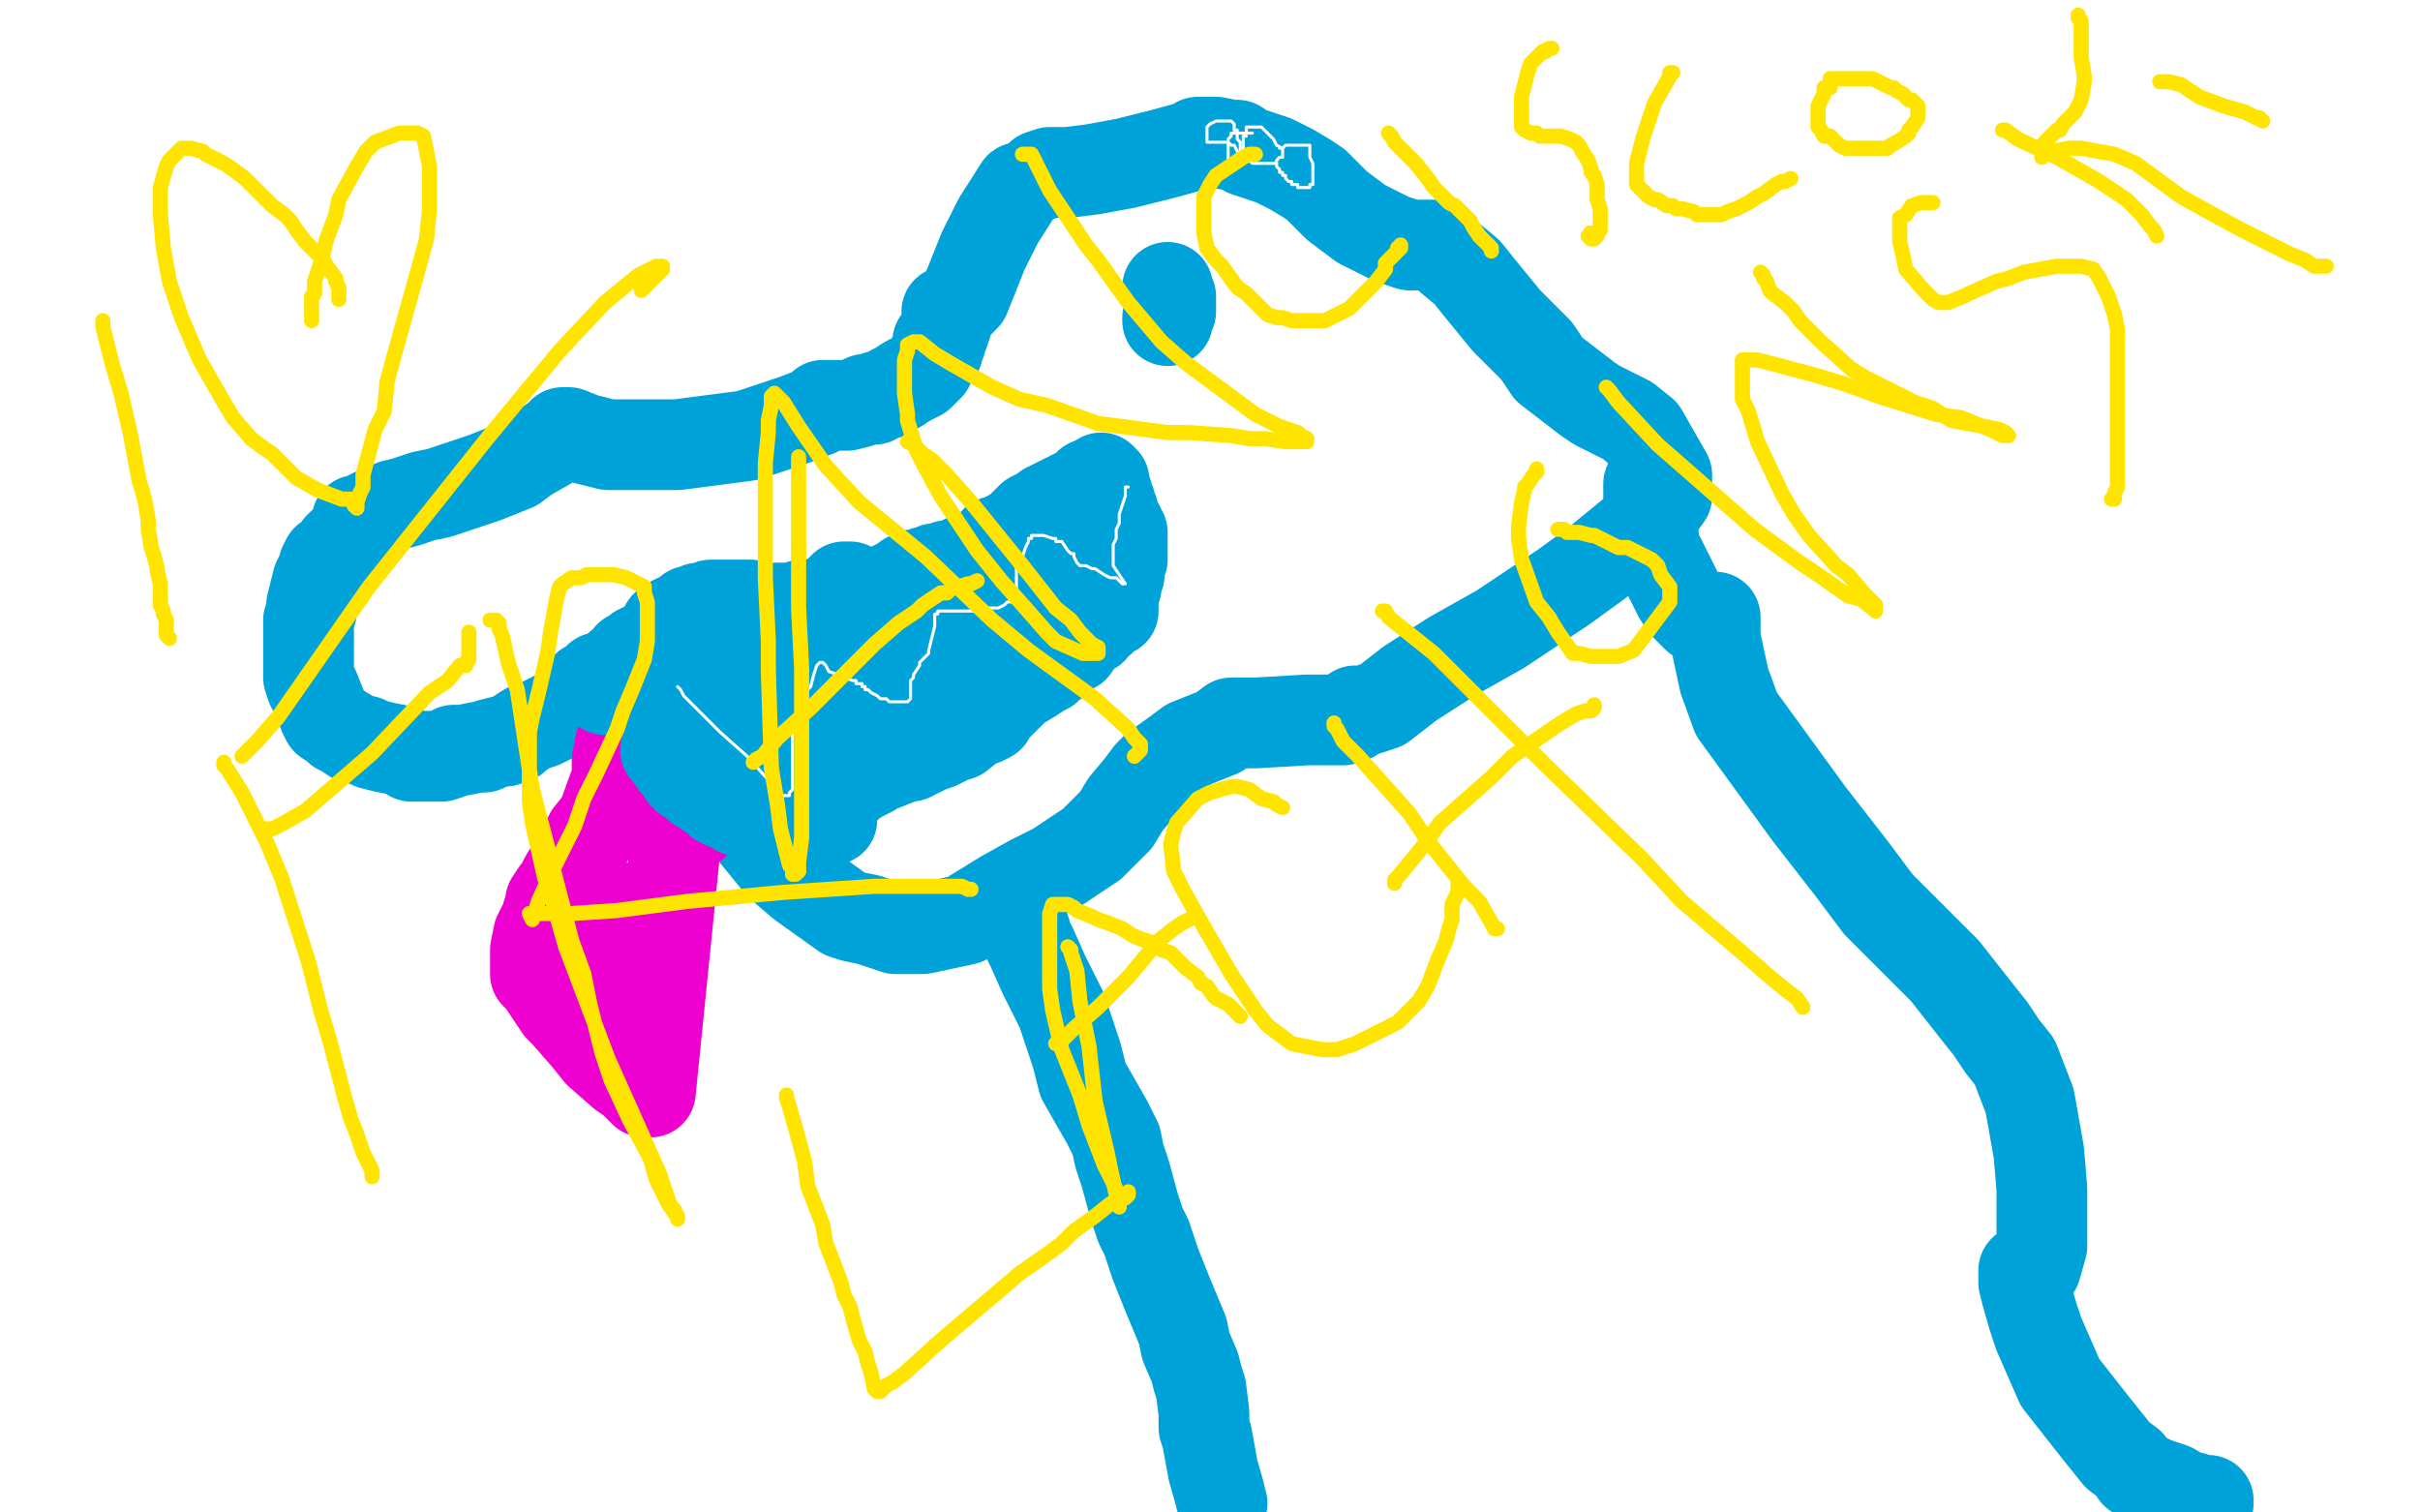 <?xml version="1.0" standalone="no"?>
<!DOCTYPE svg PUBLIC "-//W3C//DTD SVG 1.1//EN"
"http://www.w3.org/Graphics/SVG/1.1/DTD/svg11.dtd">

<svg width="800" height="500" version="1.1" xmlns="http://www.w3.org/2000/svg" xmlns:xlink="http://www.w3.org/1999/xlink" style="stroke-antialiasing: false"><desc>This SVG has been created on https://colorillo.com/</desc><rect x='0' y='0' width='800' height='500' style='fill: rgb(255,255,255); stroke-width:0' /><polyline points="386,95 386,96 386,96 386,97 386,97 387,98 387,98 387,99 387,100 387,101 387,103 386,105 386,106" style="fill: none; stroke: #00a3d9; stroke-width: 30; stroke-linejoin: round; stroke-linecap: round; stroke-antialiasing: false; stroke-antialias: 0; opacity: 1.0"/>
<polyline points="305,202 303,203 303,203 301,206 301,206 297,208 297,208 293,209 293,209 289,209 289,209 287,209 287,209 285,209 285,209 279,207 276,205 273,204 267,202 264,202 262,202 259,202 255,202 253,202 251,202 246,202 243,202" style="fill: none; stroke: #00a3d9; stroke-width: 30; stroke-linejoin: round; stroke-linecap: round; stroke-antialiasing: false; stroke-antialias: 0; opacity: 1.0"/>
<polyline points="233,201 232,201 232,201 230,202 230,202 229,202 229,202 225,205 225,205 223,205 223,205 222,206 222,206 221,207 221,207 220,207 220,210 220,211 220,214 222,221 225,227 231,242 235,250 239,258 245,270 249,275 258,286 265,292 279,302 282,303 287,304 296,307 300,307 305,307 319,304 332,296 341,291 349,287 361,279 365,275 369,271 372,266 377,260 380,256 382,254 389,249 393,246 403,242 407,239 415,239 432,238 439,238 444,238 447,237 448,235 449,235 450,235 451,235 457,233 466,226 480,217 496,208 502,204 517,194 528,186 545,172 548,168 551,164 551,157 547,150 543,143 538,139 528,134 525,132 512,122 508,116 498,106 489,95 485,90 479,85 477,83 475,81 473,81 472,81 469,81 466,81 460,79 450,74 442,68 435,61 432,59 427,56 425,55 421,53 418,52 412,50 409,48 407,48 402,47 400,47 398,47 397,47 396,47 395,48 384,51 372,54 361,56 353,57 347,57 344,58" style="fill: none; stroke: #00a3d9; stroke-width: 30; stroke-linejoin: round; stroke-linecap: round; stroke-antialiasing: false; stroke-antialias: 0; opacity: 1.0"/>
<polyline points="337,62 330,73 330,73 325,83 325,83 319,98 319,98 315,102 315,102 314,103 314,103 313,103 313,105 313,107 312,110 311,112 311,113 310,113 310,115 310,116 309,117 308,119 307,121 304,124 300,126 297,128 295,129 294,130 293,130 291,131 290,131 289,132 286,132 284,133 280,134 277,134 276,134 273,134 272,134 271,135 270,136 262,139 247,144 224,147 211,147 201,147 193,145 188,143 186,143 186,144 184,145 181,147 174,151 170,154 160,158 148,162 145,163 140,164 134,166 130,167 125,169 123,170 121,171 119,172 118,172 118,173 117,176 112,181 110,184 108,185 107,187 107,188 105,192 104,196 103,200 103,202 102,205 102,208 102,210 102,211 102,215 102,216 102,220 102,224 103,227 104,228 106,233 107,236 108,238 111,240 112,241 114,242 117,244 121,245 123,246 127,247 132,248 135,249 136,250 141,250 143,250 145,250 146,250 149,249 150,248 153,248 158,247 160,247 162,246 166,245 167,245 170,244 171,243 174,241 176,240 179,239 183,237 185,236 188,234 189,233 190,231 194,227 196,226 197,225 198,225 198,224 200,224 201,224 202,224 203,224 203,223" style="fill: none; stroke: #00a3d9; stroke-width: 30; stroke-linejoin: round; stroke-linecap: round; stroke-antialiasing: false; stroke-antialias: 0; opacity: 1.0"/>
<polyline points="207,244 206,245 206,245 205,246 205,246 205,249 205,249 204,251 204,251 204,254 204,254 204,257 204,257 203,260 203,260 199,271 195,276 194,278 193,280 192,281 190,285 189,287 187,290 185,294 184,295 182,298 182,299 181,302 181,303 179,307 178,309 177,314 177,316 177,318 177,319 177,321 177,322 178,323 179,324 181,327 183,330 185,333 187,335 194,343 198,348 206,355 209,357 211,359 213,361 215,361 224,272 227,272 230,272 233,269 243,263 247,261 252,257 261,253 266,250 270,246 279,234 288,224 291,220 295,217 296,216 295,217 294,218 294,217 294,216" style="fill: none; stroke: #ed00d0; stroke-width: 30; stroke-linejoin: round; stroke-linecap: round; stroke-antialiasing: false; stroke-antialias: 0; opacity: 1.0"/>
<polyline points="205,300 205,303 205,303 205,305 205,305 205,308 205,308 203,313 203,313 203,315 203,315 203,316 203,316" style="fill: none; stroke: #ed00d0; stroke-width: 30; stroke-linejoin: round; stroke-linecap: round; stroke-antialiasing: false; stroke-antialias: 0; opacity: 1.0"/>
<polyline points="545,160 545,162 545,162 545,165 545,165 546,172 546,172 547,181 547,181 555,197 557,200 561,204 563,204 565,204 567,204 567,207 567,211 570,225 574,236 598,269 612,287 621,299 636,314 643,321 654,335 658,340 662,346 666,351 671,364 674,381 675,393 675,412 673,419 669,420 669,424 670,428 672,435 674,441 681,457 692,471 700,481 704,484 706,487 712,490 715,491 718,492 723,495 725,495 728,497 730,497 730,496" style="fill: none; stroke: #00a3d9; stroke-width: 30; stroke-linejoin: round; stroke-linecap: round; stroke-antialiasing: false; stroke-antialias: 0; opacity: 1.0"/>
<polyline points="339,308 339,309 339,309 341,313 341,313 345,322 345,322 351,334 351,334 356,349 356,349 358,357 358,357 366,371 368,375 369,377 370,382 372,388 375,399 377,405 379,409 382,418 384,423 386,428 391,440 392,445 395,452 396,456 397,459 398,467 398,472 399,475 401,486 403,493 404,497" style="fill: none; stroke: #00a3d9; stroke-width: 30; stroke-linejoin: round; stroke-linecap: round; stroke-antialiasing: false; stroke-antialias: 0; opacity: 1.0"/>
<polyline points="224,224 225,223 225,223 228,223 228,223 231,222 231,222 237,222 237,222 241,221 241,221 244,221 245,221 250,221 253,222 255,223 263,226 265,227 268,228 269,228 272,229 273,229 275,229 277,229 279,229 281,229 283,229 285,229 286,229 290,228 292,227 296,226 299,225 301,225 304,224 306,223 307,222 310,220 311,220 313,219 314,219 316,218 317,218 319,217 322,217 324,216 326,215 328,215 330,215 332,215 337,215 338,215 339,210 338,210 338,209 338,208 338,206 338,205 338,203 338,201 339,199 339,198 339,197 339,196 339,195 339,194 339,193 339,192 339,191 339,190 337,189 336,189 335,189 334,190 334,191 333,192 331,195 330,196 329,197 327,200 326,202 322,205 320,206 316,209 314,210 311,211 305,214 301,216 295,217 287,219 285,219 282,219 275,219 273,219 269,218 260,216 251,215 248,215 244,214 243,214 242,213 241,213 240,213 240,212 241,211 245,209 248,207 256,204 262,204 265,204 267,204 269,204 270,204 271,205 272,205 274,205 275,205 276,205 278,206 280,206 281,206 282,206 284,205 285,204 286,204 289,203 289,202 290,202 293,202 296,201 298,200 303,198 307,196 311,194 313,193 317,190 319,189 322,186 323,185 325,184 327,182 328,181 329,179 330,179 333,178 334,177 335,177 337,176 338,176 340,176 341,175 342,175 344,175 346,173 348,173 348,172 349,173 349,175 350,177 351,180 354,185 354,187 355,188 356,191 356,193 357,194 357,198 357,199 357,200 357,203 355,206 355,207 354,209 353,210 351,213 350,215 347,216 343,219 336,222 334,224 330,226 325,228 322,230 317,232 315,233 312,235 310,235 307,236 305,236 300,236 298,236 295,237 291,238 288,238 287,238 286,239 280,241 253,247 251,248 250,248 249,248 247,248 246,248 245,248 246,248 249,250 254,253 258,256 260,258 262,259 263,260 265,261 265,262 267,263 268,264 269,265 271,267 273,269 274,270 275,271 275,270 274,270 274,269 273,269 273,268 274,267 276,264 277,263 280,260 281,259 284,257 288,255 290,253 292,253 297,251 299,250 301,250 305,248 307,247 310,246 314,244 317,243 322,239 325,238 327,237 328,235 329,234 332,231 336,227 341,224 344,222 346,221 349,218 350,218 351,216 352,216 354,214 355,214 357,211 358,210 359,209 361,208 361,207 362,206 364,205 364,204 365,203 367,202 368,202 368,200 368,197 368,196 368,195 369,194 369,192 370,190 370,188 370,186 371,185 371,184 371,183 371,182 371,181 371,180 371,179 371,178 371,177 371,176 370,176 370,175 370,174 369,174 369,172 368,171 368,170 368,169 367,169 367,168 367,167 367,166 366,165 366,164 366,163 365,162 365,161 365,160 365,159 364,159 364,158" style="fill: none; stroke: #00a3d9; stroke-width: 30; stroke-linejoin: round; stroke-linecap: round; stroke-antialiasing: false; stroke-antialias: 0; opacity: 1.0"/>
<polyline points="364,159 363,159 363,159 360,160 360,160 359,161 359,161 358,162 358,162 357,163 357,163 356,163 356,163 355,164 355,164 354,164 354,164 353,165 352,165 351,166 350,166 350,167 349,167 348,167 347,168 346,168 345,169 343,170 341,171 340,172 337,175 334,177 332,178 331,179 330,180 330,181 329,181 327,183 323,184 319,185 315,187 313,187 311,188 309,188 308,189 307,189 306,189 306,190 304,190 302,190 301,191 300,191 299,192 297,193 296,194 295,194 294,195 293,195 290,196 288,196 285,196 284,196 283,195 281,194 280,194 279,194 278,195 277,196 276,197 272,199 269,200 265,200 263,201 260,201 259,201 258,201 257,201 255,201 254,201 253,201 251,201 250,201 249,201 248,201 248,200 247,200 246,200 245,200 244,200 243,200 242,200 241,200 240,200 239,200 238,200 237,200 236,200 235,200 234,201 232,201 231,201 230,202 229,202 228,202 228,203 227,204 226,204 226,205 225,206 224,208 221,210 217,212 213,214 211,215 210,216 209,217 208,217 208,218 207,219 205,220 204,221 204,222 203,223 201,225 200,226 200,227 200,228" style="fill: none; stroke: #00a3d9; stroke-width: 30; stroke-linejoin: round; stroke-linecap: round; stroke-antialiasing: false; stroke-antialias: 0; opacity: 1.0"/>
<polyline points="220,248 221,249 221,249 222,250 222,250 223,251 223,251 223,252 224,252 224,253 225,254 226,255 226,256 227,256 227,257 228,257 229,258 230,258 231,259 231,260 232,260 233,261 234,261 234,262 235,262 236,263 237,264 238,264 238,265 239,265 240,266 241,266 242,266 243,267 244,267 244,268 245,268 246,268 247,269 248,269 249,269 249,270" style="fill: none; stroke: #00a3d9; stroke-width: 30; stroke-linejoin: round; stroke-linecap: round; stroke-antialiasing: false; stroke-antialias: 0; opacity: 1.0"/>
<polyline points="224,227 225,228 225,228 226,230 226,230 228,232 228,232 232,236 232,236 238,242 238,242 247,250 247,250 255,259 255,259 258,263 259,263 260,263 261,263 261,262 262,261 262,260 262,259 262,258 262,255 262,254 262,253 262,249 262,244 262,242 262,241 263,238 265,234 265,232 266,231 266,230 267,228 268,227 269,223 270,220 271,219 272,219 273,220 274,222 277,223 279,224 282,225 283,225 283,226 285,226 285,227 286,227 286,228 287,228 288,229 290,230 291,231 292,231 293,231 294,232 295,232 297,232 298,232 299,232 300,232 301,231 301,230 301,229 301,228 301,227 301,226 301,225 302,224 302,223 304,220 304,219 306,217 307,216 307,215 308,211 309,207 309,205 309,204 309,203 310,203 310,202 311,202 312,202 314,202 316,202 319,202 321,202 323,202 325,202 327,201 328,201 329,201 330,201 332,200 333,199 335,199 335,198 336,198 336,197 336,196 336,195 336,194 336,193 336,192 336,191 336,190 336,187 337,186 338,185 338,184 339,181 340,179 340,178 341,178 341,177 342,177 344,177 345,177 348,178 349,178 349,179 351,179 353,182 354,183 355,183 355,184 356,186 357,187 359,187 361,188 362,188 365,190 367,191 369,191 371,193 372,193 368,187 368,185 368,184 368,182 368,180 369,178 369,175 370,173 370,170 372,164 372,162 372,161 373,161" style="fill: none; stroke: #ffffff; stroke-width: 1; stroke-linejoin: round; stroke-linecap: round; stroke-antialiasing: false; stroke-antialias: 0; opacity: 1.0"/>
<polyline points="412,44 412,43 412,43 412,42 412,42 413,42 414,42 415,42 416,42 417,42 420,45 421,46 422,48 424,49 424,50 424,51 424,52 423,52 422,53 422,54 421,54 420,54 419,54 418,54 417,54 416,54 415,54 414,54 413,53 412,53 412,52 411,51 411,50 411,49 411,48 411,47 411,46 411,45 412,45" style="fill: none; stroke: #ffffff; stroke-width: 1; stroke-linejoin: round; stroke-linecap: round; stroke-antialiasing: false; stroke-antialias: 0; opacity: 1.0"/>
<polyline points="423,49 424,49 424,49 425,48 425,48 426,48 426,48 427,48 427,48 428,48 428,48 429,48 429,48 430,48 431,48 432,48 433,48 433,49 433,50 433,52 434,54 434,56 434,57 434,58 434,59 434,60 434,61 433,61 433,62 432,62 431,62 430,62 429,62 429,61 428,61 427,61 427,60 426,60 425,59 425,58 424,58 424,57 423,57 423,56 422,55 422,54" style="fill: none; stroke: #ffffff; stroke-width: 1; stroke-linejoin: round; stroke-linecap: round; stroke-antialiasing: false; stroke-antialias: 0; opacity: 1.0"/>
<polyline points="414,44 413,44 413,44 412,44 412,44 411,44 411,44 410,44 410,44 409,44 407,44 407,45 406,46 406,47 406,48 406,49 406,50 406,51 406,52 406,53 406,54 406,55 407,55 408,55 409,54 410,54 411,54 411,53 410,52 410,51 409,50 408,48 407,48 406,47 405,47 404,47 403,47 402,47 401,47 400,47 399,47 399,46 399,44 399,43 399,42 400,41 402,40 403,40 405,40 406,40 407,40 408,41 408,42 408,43 409,43 409,45 409,46 410,47 410,48 410,49 410,50" style="fill: none; stroke: #ffffff; stroke-width: 1; stroke-linejoin: round; stroke-linecap: round; stroke-antialiasing: false; stroke-antialias: 0; opacity: 1.0"/>
<polyline points="34,106 34,107 34,107 34,108 34,108 35,112 35,112 37,120 37,120 40,130 40,130 43,143 43,143 46,159 47,162 48,166 49,172 49,175 50,181 51,184 52,188 52,189 53,193 53,196 53,198 53,199 53,200 54,202 54,203 55,205 55,208 55,210 56,211" style="fill: none; stroke: #ffe400; stroke-width: 5; stroke-linejoin: round; stroke-linecap: round; stroke-antialiasing: false; stroke-antialias: 0; opacity: 1.0"/>
<polyline points="103,106 103,105 103,105 103,101 103,101 103,98 103,98 104,97 104,97 104,93 104,93 106,87 106,87 108,79 108,79 111,71 111,71 112,66 118,55 121,50 124,47 132,44 134,44 136,44 138,44 140,45 141,50 142,55 142,69 141,79 138,90 131,115 128,126 127,136 124,142 120,157 120,159 120,161 119,163 118,166 118,167 118,168 117,167 117,166 116,165 113,165 105,162 98,158 95,155 90,150 87,148 83,145 77,138 74,133 66,119 60,105 58,99 56,93 54,82 53,71 53,67 53,62 55,55 56,53 60,49 61,49 63,49 67,50 68,51 74,54 77,56 81,59 84,62 90,68 94,71 96,73 98,76 101,80 103,82 107,86 108,88 111,92 111,93 112,95 112,97 112,98 112,99" style="fill: none; stroke: #ffe400; stroke-width: 5; stroke-linejoin: round; stroke-linecap: round; stroke-antialiasing: false; stroke-antialias: 0; opacity: 1.0"/>
<polyline points="74,252 74,253 74,253 75,254 75,254 80,262 80,262 88,278 88,278 93,290 93,290 102,318 106,334 109,344 114,363 116,370 118,375 120,381 123,387 123,388 123,389" style="fill: none; stroke: #ffe400; stroke-width: 5; stroke-linejoin: round; stroke-linecap: round; stroke-antialiasing: false; stroke-antialias: 0; opacity: 1.0"/>
<polyline points="80,250 85,245 85,245 92,237 92,237 122,194 122,194 161,145 161,145 185,116 185,116 200,100 200,100 211,91 211,91 217,88 217,88 219,88 219,89 217,91 215,93 212,96" style="fill: none; stroke: #ffe400; stroke-width: 5; stroke-linejoin: round; stroke-linecap: round; stroke-antialiasing: false; stroke-antialias: 0; opacity: 1.0"/>
<polyline points="86,274 88,274 88,274 90,274 90,274 94,272 94,272 101,268 101,268 123,249 123,249 142,229 148,225 152,220 153,220 154,220 154,219 155,218 155,216 155,209" style="fill: none; stroke: #ffe400; stroke-width: 5; stroke-linejoin: round; stroke-linecap: round; stroke-antialiasing: false; stroke-antialias: 0; opacity: 1.0"/>
<polyline points="162,205 163,205 163,205 164,205 164,205 165,206 165,206 165,208 165,208 166,210 166,210 168,219 168,219 171,228 171,228 176,261 181,280 189,311 193,322 195,332 199,348 202,357 208,370 215,383 217,390 221,398 223,401 224,402 224,403 224,402 223,401 223,400 222,399 221,397 218,388 201,350 187,313 183,299 180,290 176,272 175,265 175,258 175,252 175,242 176,237 178,229 181,216 182,209 184,198 185,194 186,193 189,191 192,191 194,190 203,190 207,191 213,194 213,196 214,199 214,201 214,205 214,212 213,218 209,228 206,235 204,241 197,256 193,264 190,273 183,287 178,298 177,301 176,303 176,304 175,302 176,302 180,302 189,302 204,301 227,298 259,295 289,293 309,293 315,293 318,293 320,294 321,294" style="fill: none; stroke: #ffe400; stroke-width: 5; stroke-linejoin: round; stroke-linecap: round; stroke-antialiasing: false; stroke-antialias: 0; opacity: 1.0"/>
<polyline points="264,151 264,152 264,152 264,154 264,154 264,162 264,162 264,181 264,181" style="fill: none; stroke: #ffe400; stroke-width: 5; stroke-linejoin: round; stroke-linecap: round; stroke-antialiasing: false; stroke-antialias: 0; opacity: 1.0"/>
<polyline points="264,288 263,289 262,289 262,287 261,286 260,282" style="fill: none; stroke: #ffe400; stroke-width: 5; stroke-linejoin: round; stroke-linecap: round; stroke-antialiasing: false; stroke-antialias: 0; opacity: 1.0"/>
<polyline points="264,181 264,201 265,221 265,241 265,252 265,271 265,277 264,285 264,288" style="fill: none; stroke: #ffe400; stroke-width: 5; stroke-linejoin: round; stroke-linecap: round; stroke-antialiasing: false; stroke-antialias: 0; opacity: 1.0"/>
<polyline points="260,282 258,274 257,266 255,254 254,222 254,212 253,191 253,182 253,174 253,159 253,153 254,143 254,139 255,134 255,131 256,130 259,133 264,141 273,154 284,166 306,184 328,205 340,215 362,231 373,241 375,244 377,246 377,247 377,248 376,249 375,250" style="fill: none; stroke: #ffe400; stroke-width: 5; stroke-linejoin: round; stroke-linecap: round; stroke-antialiasing: false; stroke-antialias: 0; opacity: 1.0"/>
<polyline points="249,252 250,251 250,251 252,250 252,250 257,244 257,244 268,234 268,234 279,223 279,223 289,213 289,213 297,206 303,202 305,200 311,196 313,196 314,195 315,194 316,194 317,194 320,193 321,193 323,192" style="fill: none; stroke: #ffe400; stroke-width: 5; stroke-linejoin: round; stroke-linecap: round; stroke-antialiasing: false; stroke-antialias: 0; opacity: 1.0"/>
<polyline points="300,146 302,147 302,147 305,150 305,150 308,152 308,152 313,157 313,157 321,166 338,187 349,201 354,205 357,209 361,213 363,214 363,216 361,216 358,216 349,212 346,209 339,201 331,192 327,187 323,182 315,170 311,164 305,153 303,149 300,139 300,137 299,130 299,122 299,119 300,116 300,114 302,113 303,113 304,113 309,117 314,120 328,128 337,132 346,134 363,140 371,141 386,143 393,143 407,144 413,145 418,145 425,146 427,146 432,146 432,145 430,144 429,143 423,141 415,137 392,120 384,113 373,100 363,86 359,81 355,75 347,63 344,57 341,51 340,51 339,51 338,51" style="fill: none; stroke: #ffe400; stroke-width: 5; stroke-linejoin: round; stroke-linecap: round; stroke-antialiasing: false; stroke-antialias: 0; opacity: 1.0"/>
<polyline points="415,51 413,51 413,51 411,52 411,52 408,54 408,54 405,56 405,56 402,58 402,58 400,61 400,61 398,65 398,65 398,68 398,73 398,77 399,82 402,86 404,88 409,95 412,97 414,99 417,102 419,104 422,105 424,105 427,106 432,106 435,106 438,106 444,103 446,102 451,97 455,93 458,89 458,87 459,86 460,85 462,83 462,82 463,82 463,81" style="fill: none; stroke: #ffe400; stroke-width: 5; stroke-linejoin: round; stroke-linecap: round; stroke-antialiasing: false; stroke-antialias: 0; opacity: 1.0"/>
<polyline points="459,44 460,45 460,45 461,47 461,47 468,54 468,54 472,59 472,59 474,62 474,62 476,64 476,64 477,65 479,67 481,68 484,71 486,73 487,75 489,78 492,81 493,82 493,83" style="fill: none; stroke: #ffe400; stroke-width: 5; stroke-linejoin: round; stroke-linecap: round; stroke-antialiasing: false; stroke-antialias: 0; opacity: 1.0"/>
<polyline points="527,79 526,79 526,79 525,78 525,78" style="fill: none; stroke: #ffe400; stroke-width: 5; stroke-linejoin: round; stroke-linecap: round; stroke-antialiasing: false; stroke-antialias: 0; opacity: 1.0"/>
<circle cx="525.5" cy="76.5" r="2" style="fill: #ffe400; stroke-antialiasing: false; stroke-antialias: 0; opacity: 1.0"/>
<polyline points="513,16 512,16 512,16 511,17 511,17 510,17 510,17 508,19 508,19 506,21 506,21 505,24 505,24 503,32 503,34 503,37 503,38 503,40 503,42 504,43 506,44 507,44 508,44 509,45 513,45 516,45 519,46 521,47 522,48 523,50 525,53 526,56 526,57 527,58 528,61 528,62 528,66 529,69 529,71 529,72 529,73 529,74 529,75 529,76 528,77 528,78" style="fill: none; stroke: #ffe400; stroke-width: 5; stroke-linejoin: round; stroke-linecap: round; stroke-antialiasing: false; stroke-antialias: 0; opacity: 1.0"/>
<polyline points="553,24 552,24 552,24 552,25 552,25 551,27 551,27 547,34 547,34 543,46 543,46 541,54 541,59 541,61 544,64 545,65 547,66 548,66 551,68 553,68 554,69 556,69 560,70 561,71 565,71 569,71 571,70 574,69 578,67 581,65 583,64 587,61 589,60 590,60 592,59" style="fill: none; stroke: #ffe400; stroke-width: 5; stroke-linejoin: round; stroke-linecap: round; stroke-antialiasing: false; stroke-antialias: 0; opacity: 1.0"/>
<polyline points="605,29 603,29 603,29 603,31 603,31 602,33 602,33 601,35 601,35 601,36 601,36 601,37 601,37 601,38 601,38 601,39 601,42 602,43 603,45 605,45 607,47 608,48 610,49 612,49 616,49 619,49 621,49 624,49 625,48 627,47 630,45 631,44 631,43 632,42 634,39 634,38 634,37 634,36 634,35 633,34 632,33 631,33 629,31 627,30 626,29 625,29 623,28 621,27 619,26 616,26 614,26 613,26 609,26 608,26 606,26 605,26 605,27 605,28 605,29" style="fill: none; stroke: #ffe400; stroke-width: 5; stroke-linejoin: round; stroke-linecap: round; stroke-antialiasing: false; stroke-antialias: 0; opacity: 1.0"/>
<polyline points="260,362 260,363 260,363 261,366 261,366 263,373 263,373 266,384 266,384 267,392 267,392 272,405 273,411 275,416 278,424 279,428 281,432 282,436 284,443 286,447 287,451 288,454 289,459 290,460 291,460 293,458 295,457 299,454 310,444 317,438 330,427 337,421 347,414 351,411 355,407 362,402 367,398 371,396 372,396 373,395 373,394" style="fill: none; stroke: #ffe400; stroke-width: 5; stroke-linejoin: round; stroke-linecap: round; stroke-antialiasing: false; stroke-antialias: 0; opacity: 1.0"/>
<polyline points="353,313 354,314 354,314 354,315 354,315 356,321 356,321 357,331 357,331 360,346 362,364 366,381 367,386 369,395 369,396 370,399 370,398 370,396 368,391 365,385 360,372 357,362 351,347 348,334 347,327 347,321 347,309 347,302 348,299 349,299 350,299 353,299 355,300 356,301 361,303 363,304 366,305 371,307 374,309 376,310 382,312 384,314 387,315 391,319 392,320 396,323 397,325 399,326 401,329 402,330 404,331 406,332 408,334 410,336" style="fill: none; stroke: #ffe400; stroke-width: 5; stroke-linejoin: round; stroke-linecap: round; stroke-antialiasing: false; stroke-antialias: 0; opacity: 1.0"/>
<polyline points="349,345 350,345 350,345 355,340 355,340 363,333 363,333 368,328 368,328 373,323 373,323 383,311 383,311 388,307 388,307 391,305 395,303 396,303" style="fill: none; stroke: #ffe400; stroke-width: 5; stroke-linejoin: round; stroke-linecap: round; stroke-antialiasing: false; stroke-antialias: 0; opacity: 1.0"/>
<polyline points="424,267 422,266 422,266 421,265 421,265 417,264 417,264 413,261 413,261 409,260 409,260 407,260 400,262 396,264 389,272 388,275 387,279 388,288 391,294 396,303 407,322 415,334 419,339 423,342 427,345 437,347 442,347 448,345 458,340 462,338 469,331 472,326 475,318 478,311 479,307 480,304 480,299 482,295 482,294 482,292" style="fill: none; stroke: #ffe400; stroke-width: 5; stroke-linejoin: round; stroke-linecap: round; stroke-antialiasing: false; stroke-antialias: 0; opacity: 1.0"/>
<polyline points="441,239 441,240 441,240 442,241 442,241 444,245 444,245 449,250 449,250 466,269 466,269 472,278 472,278 484,293 484,293 489,298 493,305 494,307 495,307" style="fill: none; stroke: #ffe400; stroke-width: 5; stroke-linejoin: round; stroke-linecap: round; stroke-antialiasing: false; stroke-antialias: 0; opacity: 1.0"/>
<polyline points="461,292 461,291 461,291 462,290 462,290 467,284 467,284 471,279 471,279 476,272 476,272 493,257 493,257 500,250 500,250 513,241 513,241 516,239 516,239 521,236 524,235 525,235 526,235 527,234 527,233" style="fill: none; stroke: #ffe400; stroke-width: 5; stroke-linejoin: round; stroke-linecap: round; stroke-antialiasing: false; stroke-antialias: 0; opacity: 1.0"/>
<polyline points="457,202 458,202 458,202 459,204 459,204 474,216 474,216 511,253 511,253 543,284 543,284 556,298 576,315 584,322 590,327 594,330 596,333" style="fill: none; stroke: #ffe400; stroke-width: 5; stroke-linejoin: round; stroke-linecap: round; stroke-antialiasing: false; stroke-antialias: 0; opacity: 1.0"/>
<polyline points="508,155 508,156 508,156 507,157 507,157 505,160 505,160 504,161 504,161 504,162 504,162 503,166 503,166 502,174 502,178 503,185 508,199 512,204 515,209 520,216 522,216 526,217 535,217 540,215 552,199 552,197 552,195 552,194 549,190 548,187 546,185 544,184 540,182 538,181 535,181 531,179 527,177 526,177 522,176 521,176 518,176 517,175 516,175 515,175" style="fill: none; stroke: #ffe400; stroke-width: 5; stroke-linejoin: round; stroke-linecap: round; stroke-antialiasing: false; stroke-antialias: 0; opacity: 1.0"/>
<polyline points="531,128 532,129 532,129 535,133 535,133 548,147 548,147 564,161 564,161 580,175 580,175 595,186 595,186 601,190 601,190 611,197 611,197 615,198 619,201 620,202 620,200 619,199 618,198 617,197 616,196 611,190 607,187 598,177 593,170 589,163 581,146 578,136 576,132 576,127 576,125 576,122 576,121 576,119 579,119 581,119 585,120 600,124 610,127 621,131 640,137 648,138 658,142 660,143 662,144 664,144 663,143 661,142 656,141 645,139 639,135 633,133 617,125 612,122 602,113 595,106 593,103 590,100 586,97 585,96 584,93 583,92 583,91 582,90" style="fill: none; stroke: #ffe400; stroke-width: 5; stroke-linejoin: round; stroke-linecap: round; stroke-antialiasing: false; stroke-antialias: 0; opacity: 1.0"/>
<polyline points="639,67 638,67 638,67 637,67 637,67 635,67 635,67 632,68 632,68 630,71 630,71 628,72 628,72 628,75 628,80 629,84 630,89 636,96 637,97 639,99 641,100 644,100 649,98 651,97 660,93 664,92 669,90 680,88 687,88 688,88 692,89 694,92 697,98 699,104 700,109 700,124 700,133 700,148 700,153 700,156 700,161 699,163 699,165 698,165" style="fill: none; stroke: #ffe400; stroke-width: 5; stroke-linejoin: round; stroke-linecap: round; stroke-antialiasing: false; stroke-antialias: 0; opacity: 1.0"/>
<polyline points="662,43 663,43 663,43 667,46 667,46 680,52 680,52 694,60 694,60 703,66 703,66 708,71 711,75 712,76 713,78" style="fill: none; stroke: #ffe400; stroke-width: 5; stroke-linejoin: round; stroke-linecap: round; stroke-antialiasing: false; stroke-antialias: 0; opacity: 1.0"/>
<polyline points="687,5 687,6 687,6 688,7 688,7 688,15 688,15 688,19 688,19 689,25 689,25 689,27 688,33 686,37 682,41 681,43 680,43 679,44 678,45 677,46 676,47 675,49 675,50 675,51 675,52 675,51 677,51 679,50 684,49 688,49 699,51 706,54 721,65 730,70 741,76 757,84 762,86 765,88 768,88 769,88" style="fill: none; stroke: #ffe400; stroke-width: 5; stroke-linejoin: round; stroke-linecap: round; stroke-antialiasing: false; stroke-antialias: 0; opacity: 1.0"/>
<polyline points="714,27 715,27 715,27 717,27 717,27 721,28 721,28 727,32 727,32 735,35 735,35 742,37 746,39 747,39 748,40" style="fill: none; stroke: #ffe400; stroke-width: 5; stroke-linejoin: round; stroke-linecap: round; stroke-antialiasing: false; stroke-antialias: 0; opacity: 1.0"/>
</svg>
